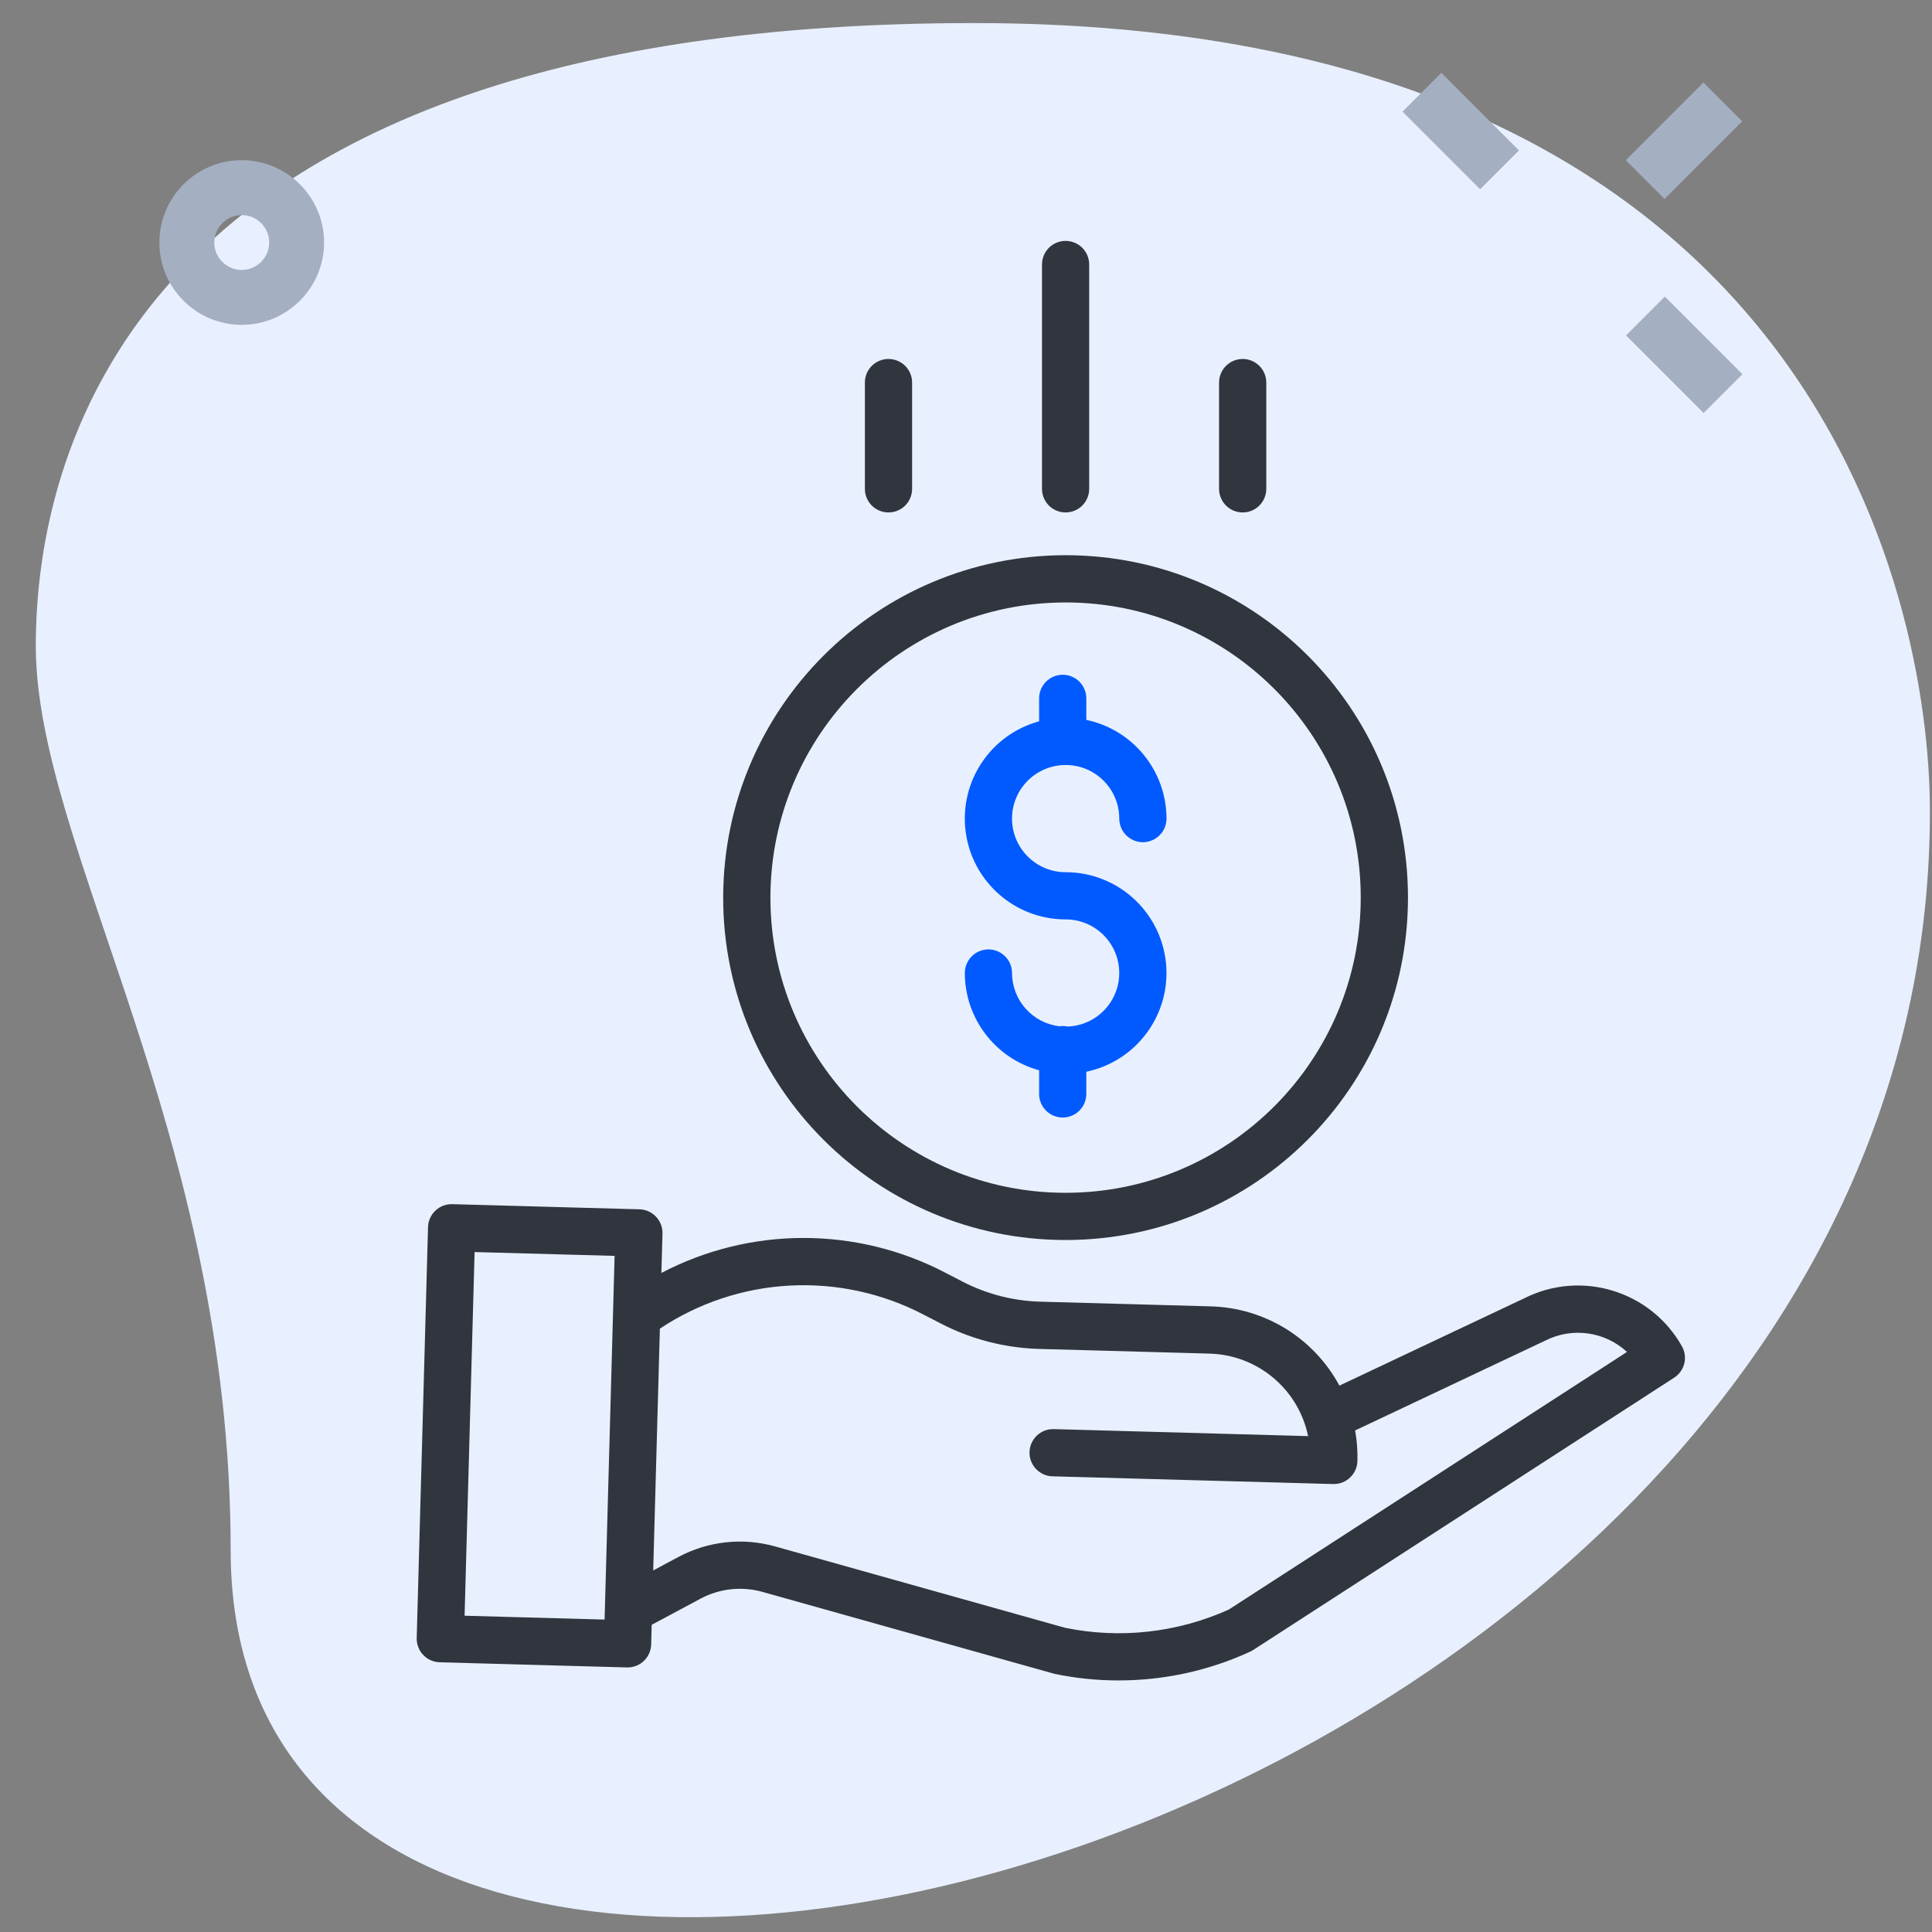 <svg width="51" height="51" viewBox="0 0 51 51" fill="none" xmlns="http://www.w3.org/2000/svg">
<rect x="0" y="0" width="51" height="51" fill="#808080" stroke="none"/>
<path d="M6.089 40.923C6.089 29.916 0.945 22.357 0.945 17.053C0.945 11.749 3.696 0.609 25.706 0.609C47.715 0.609 50.945 15.595 50.945 21.429C50.947 48.748 6.089 60.417 6.089 40.923Z" fill="#E8F0FF"/>
<g clip-path="url(#clip0_11906_42732)">
<path d="M28.182 27.098C28.112 27.083 28.04 27.08 27.969 27.091C27.255 27.008 26.717 26.404 26.715 25.685C26.715 25.52 26.65 25.362 26.533 25.245C26.416 25.128 26.258 25.062 26.092 25.062C25.927 25.062 25.768 25.128 25.651 25.245C25.535 25.362 25.469 25.52 25.469 25.685C25.471 26.885 26.273 27.936 27.43 28.253V28.876C27.43 29.042 27.495 29.2 27.612 29.317C27.729 29.434 27.887 29.5 28.053 29.5C28.218 29.5 28.377 29.434 28.494 29.317C28.61 29.2 28.676 29.042 28.676 28.876V28.291C30.011 28.011 30.918 26.768 30.778 25.412C30.637 24.055 29.494 23.024 28.131 23.024C27.349 23.024 26.715 22.39 26.715 21.609C26.715 20.827 27.349 20.194 28.131 20.194C28.912 20.194 29.546 20.827 29.546 21.609C29.546 21.774 29.612 21.933 29.729 22.049C29.845 22.166 30.004 22.232 30.169 22.232C30.335 22.232 30.493 22.166 30.61 22.049C30.727 21.933 30.793 21.774 30.793 21.609C30.791 20.349 29.909 19.263 28.676 19.003V18.436C28.676 18.27 28.61 18.112 28.494 17.995C28.377 17.878 28.218 17.812 28.053 17.812C27.887 17.812 27.729 17.878 27.612 17.995C27.495 18.112 27.43 18.27 27.43 18.436V19.041C26.143 19.392 25.315 20.641 25.492 21.963C25.67 23.284 26.797 24.27 28.131 24.27C28.902 24.27 29.531 24.888 29.545 25.659C29.559 26.43 28.953 27.07 28.182 27.098Z" fill="#005AFF"/>
<path d="M19.09 23.695C19.09 28.687 23.137 32.733 28.128 32.733C33.12 32.733 37.167 28.687 37.167 23.695C37.167 18.703 33.12 14.656 28.128 14.656C23.139 14.662 19.096 18.705 19.09 23.695ZM28.128 15.903C32.432 15.903 35.92 19.391 35.92 23.695C35.92 27.998 32.432 31.487 28.128 31.487C23.825 31.487 20.337 27.998 20.337 23.695C20.341 19.393 23.827 15.908 28.128 15.903Z" fill="#30353E"/>
<path d="M40.24 34.27L35.357 36.577C35.026 35.961 34.538 35.444 33.943 35.076C33.348 34.709 32.666 34.505 31.967 34.485L27.459 34.361C26.746 34.341 26.046 34.16 25.411 33.833L24.952 33.595C23.795 32.992 22.509 32.678 21.205 32.679C19.9 32.68 18.615 32.997 17.459 33.603L17.488 32.564C17.49 32.482 17.476 32.4 17.447 32.324C17.417 32.247 17.373 32.177 17.317 32.118C17.261 32.059 17.194 32.011 17.119 31.977C17.044 31.944 16.963 31.925 16.882 31.923L11.939 31.787C11.857 31.785 11.776 31.799 11.699 31.828C11.623 31.857 11.553 31.901 11.493 31.958C11.434 32.014 11.386 32.081 11.353 32.156C11.319 32.231 11.301 32.312 11.299 32.393L11 43.24C10.998 43.321 11.012 43.403 11.041 43.479C11.07 43.556 11.114 43.626 11.171 43.685C11.227 43.745 11.294 43.793 11.369 43.826C11.444 43.859 11.524 43.878 11.606 43.88L16.549 44.016H16.566C16.728 44.016 16.884 43.953 17.001 43.84C17.117 43.726 17.185 43.572 17.189 43.41L17.203 42.891L18.488 42.203C18.991 41.932 19.581 41.868 20.131 42.023L27.799 44.175C27.813 44.179 27.826 44.182 27.84 44.186C28.394 44.301 28.959 44.36 29.525 44.359C30.724 44.36 31.909 44.102 32.999 43.601C33.026 43.589 33.052 43.575 33.076 43.559L44.194 36.367C44.327 36.281 44.423 36.147 44.461 35.993C44.499 35.839 44.476 35.675 44.398 35.537C43.573 34.073 41.742 33.515 40.24 34.27ZM12.264 42.651L12.528 33.051L16.224 33.152L15.96 42.753L12.264 42.651ZM32.438 42.488C31.083 43.099 29.571 43.268 28.116 42.97L20.469 40.824C19.608 40.581 18.687 40.681 17.899 41.105L17.243 41.456L17.419 35.073C18.44 34.394 19.624 34.001 20.848 33.936C22.073 33.871 23.292 34.135 24.379 34.702L24.838 34.939C25.639 35.353 26.524 35.582 27.425 35.608L31.933 35.732C33.199 35.768 34.275 36.67 34.531 37.91L27.817 37.725C27.473 37.715 27.186 37.987 27.177 38.331C27.172 38.496 27.233 38.656 27.347 38.776C27.461 38.897 27.617 38.967 27.783 38.971L35.193 39.175H35.21C35.372 39.175 35.528 39.112 35.644 38.998C35.761 38.885 35.828 38.731 35.833 38.569C35.84 38.298 35.82 38.027 35.772 37.76L40.78 35.394C40.785 35.392 40.79 35.389 40.795 35.387C41.142 35.211 41.534 35.146 41.919 35.2C42.304 35.254 42.663 35.424 42.949 35.688L32.438 42.488ZM28.752 12.904V6.983C28.752 6.817 28.686 6.659 28.57 6.542C28.453 6.425 28.294 6.359 28.129 6.359C27.963 6.359 27.805 6.425 27.688 6.542C27.571 6.659 27.506 6.817 27.506 6.983V12.904C27.506 13.069 27.571 13.228 27.688 13.345C27.805 13.462 27.963 13.527 28.129 13.527C28.294 13.527 28.453 13.462 28.57 13.345C28.686 13.228 28.752 13.069 28.752 12.904ZM33.427 12.904V10.099C33.427 9.934 33.361 9.775 33.244 9.658C33.127 9.542 32.969 9.476 32.804 9.476C32.638 9.476 32.48 9.542 32.363 9.658C32.246 9.775 32.18 9.934 32.18 10.099V12.904C32.18 13.069 32.246 13.228 32.363 13.345C32.48 13.462 32.638 13.527 32.804 13.527C32.969 13.527 33.127 13.462 33.244 13.345C33.361 13.228 33.427 13.069 33.427 12.904ZM24.077 12.904V10.099C24.077 9.934 24.012 9.775 23.895 9.658C23.778 9.542 23.619 9.476 23.454 9.476C23.289 9.476 23.13 9.542 23.013 9.658C22.896 9.775 22.831 9.934 22.831 10.099V12.904C22.831 13.069 22.896 13.228 23.013 13.345C23.13 13.462 23.289 13.527 23.454 13.527C23.619 13.527 23.778 13.462 23.895 13.345C24.012 13.228 24.077 13.069 24.077 12.904Z" fill="#30353E"/>
</g>
<path d="M42.917 4.228L44.965 2.178L45.99 3.203L43.94 5.252L42.917 4.228ZM37.023 2.947L38.048 1.922L40.097 3.971L39.072 4.996L37.023 2.947ZM42.923 8.854L43.948 7.829L45.997 9.878L44.972 10.903L42.923 8.854ZM6.381 8.575C5.182 8.575 4.207 7.6 4.207 6.402C4.207 5.203 5.182 4.228 6.381 4.228C7.579 4.228 8.555 5.203 8.555 6.402C8.555 7.6 7.579 8.575 6.381 8.575ZM6.381 5.677C5.982 5.677 5.656 6.003 5.656 6.402C5.656 6.8 5.982 7.126 6.381 7.126C6.779 7.126 7.106 6.8 7.106 6.402C7.106 6.003 6.779 5.677 6.381 5.677Z" fill="#A4AFC1"/>
<defs>
<clipPath id="clip0_11906_42732">
<rect width="38" height="38" fill="white" transform="translate(10.945 6.359)"/>
</clipPath>
</defs>
</svg>
